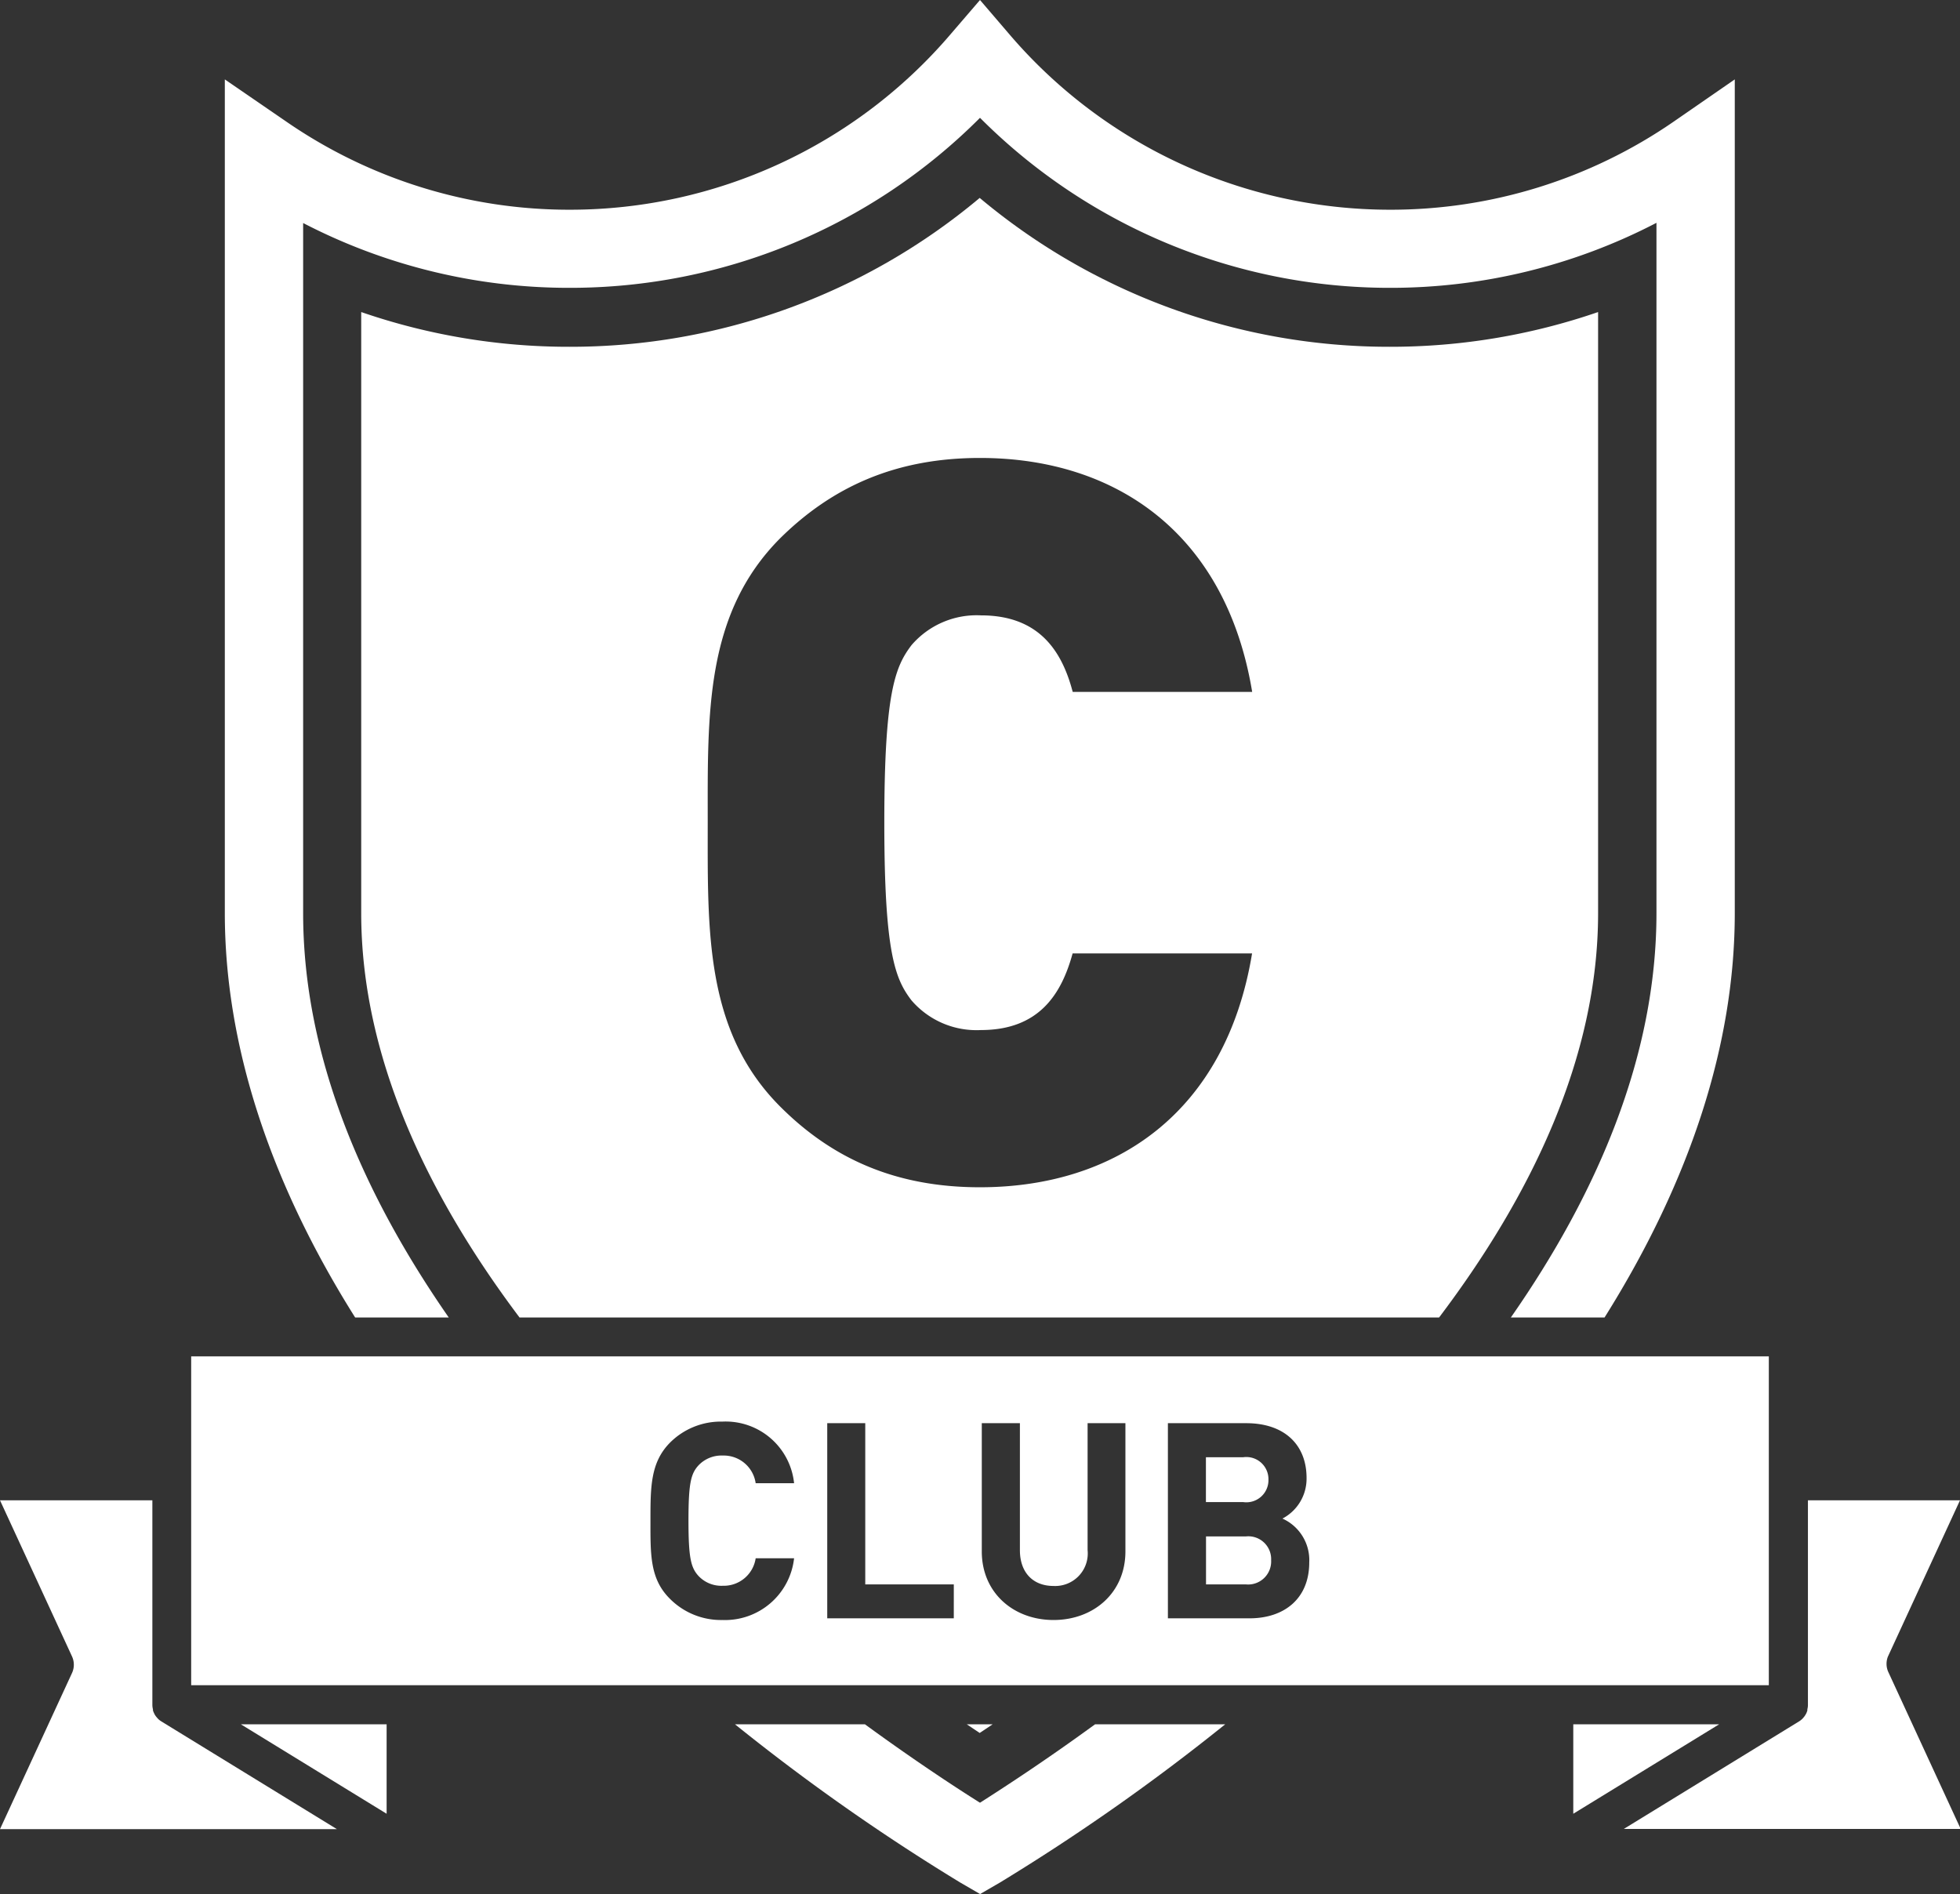 <svg xmlns="http://www.w3.org/2000/svg" viewBox="0 0 197.46 190.83"><rect x="0" y="0" width="197.46" height="190.83" fill="#333333" stroke="none"/><defs><style>.cls-1{fill:#fff;}</style></defs><g id="レイヤー_2" data-name="レイヤー 2"><g id="クラブ"><path class="cls-1" d="M16.23,173.42a1.64,1.64,0,0,1-.35-.29l-.06-.07a2.21,2.21,0,0,1-.22-.29l-.06-.12a2.88,2.88,0,0,1-.13-.31l0-.12a1.76,1.76,0,0,1-.06-.46v-20.6H0L7.26,166.9a2,2,0,0,1,0,1.65L0,184.29H33.94L16.26,173.44Z"/><path class="cls-1" d="M190.2,166.9l7.26-15.74H182.14v20.6a1.76,1.76,0,0,1-.06.46.56.56,0,0,1,0,.12,1.66,1.66,0,0,1-.12.31.75.75,0,0,1-.07.12,1.54,1.54,0,0,1-.21.29l-.06.07a1.93,1.93,0,0,1-.35.29l0,0-17.68,10.85h33.94l-7.26-15.74A2,2,0,0,1,190.2,166.9Z"/><polygon class="cls-1" points="24.27 173.73 38.95 182.74 38.95 173.73 24.27 173.73"/><polygon class="cls-1" points="158.5 173.73 158.5 182.74 173.19 173.73 158.5 173.73"/><path class="cls-1" d="M100,173.73h-2.6l1.3.87Z"/><path class="cls-1" d="M98.73,181.63c-2.31-1.45-6.45-4.15-11.59-7.9H74.05a211.07,211.07,0,0,0,22.69,15.94l2,1.16,2-1.16a212.23,212.23,0,0,0,22.69-15.94H110.32C105.18,177.48,101,180.18,98.73,181.63Z"/><path class="cls-1" d="M161,31.44a64.17,64.17,0,0,1-21,3.5,64.13,64.13,0,0,1-41.3-15,64.18,64.18,0,0,1-41.31,15,64.11,64.11,0,0,1-21-3.5V92c0,14.56,6.74,28.49,15.95,40.74h92.64C154.26,120.46,161,106.53,161,92ZM91.82,100.78a8.63,8.63,0,0,0,7,3c5.89,0,8.13-3.66,9.24-7.72h18.08c-2.64,16-13.71,23.56-27.42,23.56-8.43,0-14.83-2.84-20.11-8.12-7.62-7.62-7.31-17.77-7.31-28.64s-.31-21,7.31-28.64C83.9,49,90.3,46.14,98.73,46.14c13.71,0,24.78,7.62,27.42,23.57H108.07C107,65.64,104.72,62,98.83,62a8.65,8.65,0,0,0-7,3c-1.62,2.14-2.74,4.68-2.74,17.88S90.2,98.65,91.82,100.78Z"/><path class="cls-1" d="M168.62,12.25A50.19,50.19,0,0,1,140,21.13,50.44,50.44,0,0,1,101.72,3.49L98.73,0l-3,3.49A50.41,50.41,0,0,1,57.42,21.13a50.16,50.16,0,0,1-28.58-8.88L22.65,8V92c0,13.19,4.48,27,13.13,40.74h9.43C36.63,120.39,30.54,106.53,30.54,92V22.47A58.11,58.11,0,0,0,57.42,29,58.29,58.29,0,0,0,98.73,11.87,58.28,58.28,0,0,0,140,29a58,58,0,0,0,26.88-6.55V92c0,14.56-6.08,28.42-14.67,40.74h9.44c8.65-13.79,13.12-27.55,13.12-40.74V8Z"/><path class="cls-1" d="M127.79,149.08a2.23,2.23,0,0,0-2.54-2.26h-3.76v4.52h3.76A2.23,2.23,0,0,0,127.79,149.08Z"/><path class="cls-1" d="M125.5,154.8h-4v4.83h4a2.32,2.32,0,0,0,2.56-2.43A2.3,2.3,0,0,0,125.5,154.8Z"/><path class="cls-1" d="M19.26,136.66v33.13H178.2V136.66Zm51.1,22.11a3.16,3.16,0,0,0,2.46,1A3.25,3.25,0,0,0,76.13,157H80a7,7,0,0,1-7.23,6.22,7.25,7.25,0,0,1-5.3-2.16c-2-2-1.94-4.44-1.94-7.84s0-5.85,1.94-7.84a7.24,7.24,0,0,1,5.3-2.15A6.93,6.93,0,0,1,80,149.44H76.13a3.25,3.25,0,0,0-3.31-2.79,3.19,3.19,0,0,0-2.46,1c-.75.83-1,1.77-1,5.55S69.61,157.94,70.36,158.77Zm25.73,4.28H83.34V143.39h3.83v16.24h8.92Zm17.29-6.74c0,4.17-3.21,6.91-7.24,6.91s-7.23-2.74-7.23-6.91V143.39h3.84v12.79c0,2.26,1.32,3.61,3.39,3.61a3.28,3.28,0,0,0,3.43-3.61V143.39h3.81Zm12.5,6.74h-8.22V143.39h7.89c3.84,0,6.08,2.16,6.08,5.52A4.54,4.54,0,0,1,129.2,153a4.59,4.59,0,0,1,2.7,4.42C131.9,161.06,129.39,163.05,125.88,163.05Z"/></g></g></svg>